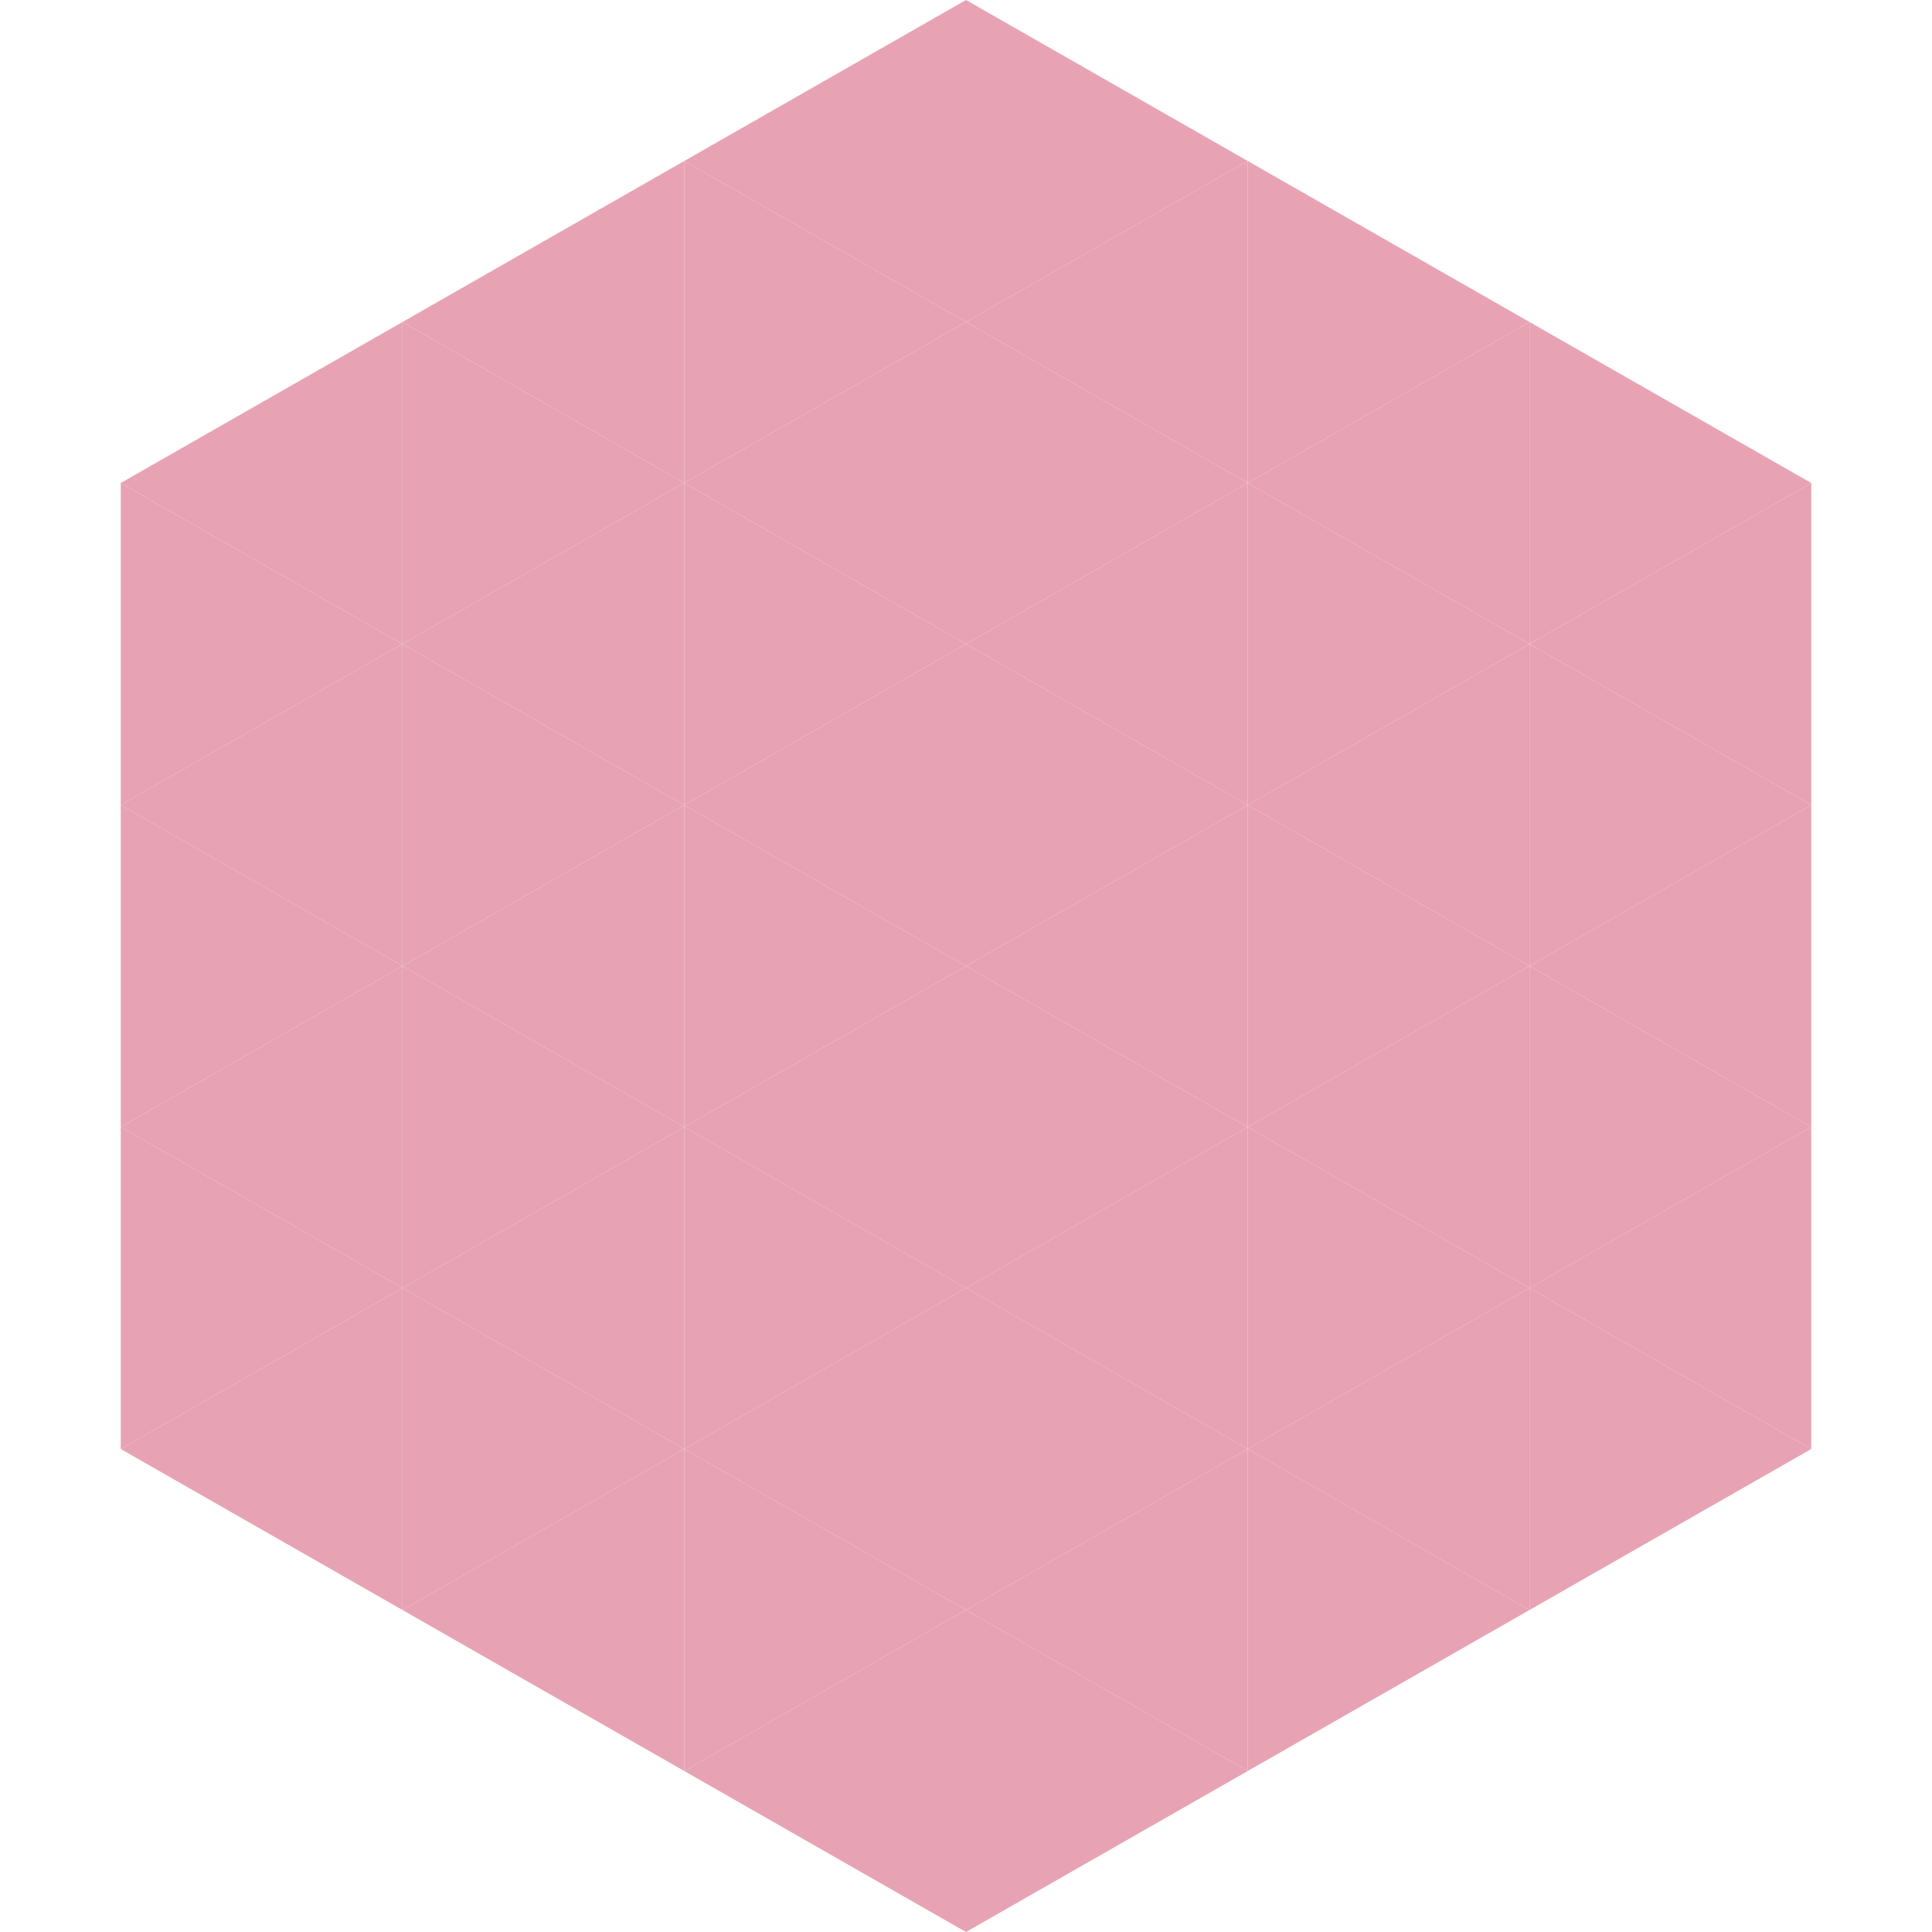 <?xml version="1.0"?>
<!-- Generated by SVGo -->
<svg width="240" height="240"
     xmlns="http://www.w3.org/2000/svg"
     xmlns:xlink="http://www.w3.org/1999/xlink">
<polygon points="50,40 15,60 50,80" style="fill:rgb(231,163,179)" />
<polygon points="190,40 225,60 190,80" style="fill:rgb(231,163,179)" />
<polygon points="15,60 50,80 15,100" style="fill:rgb(231,163,179)" />
<polygon points="225,60 190,80 225,100" style="fill:rgb(231,163,179)" />
<polygon points="50,80 15,100 50,120" style="fill:rgb(231,163,179)" />
<polygon points="190,80 225,100 190,120" style="fill:rgb(231,163,179)" />
<polygon points="15,100 50,120 15,140" style="fill:rgb(231,163,179)" />
<polygon points="225,100 190,120 225,140" style="fill:rgb(231,163,179)" />
<polygon points="50,120 15,140 50,160" style="fill:rgb(231,163,179)" />
<polygon points="190,120 225,140 190,160" style="fill:rgb(231,163,179)" />
<polygon points="15,140 50,160 15,180" style="fill:rgb(231,163,179)" />
<polygon points="225,140 190,160 225,180" style="fill:rgb(231,163,179)" />
<polygon points="50,160 15,180 50,200" style="fill:rgb(231,163,179)" />
<polygon points="190,160 225,180 190,200" style="fill:rgb(231,163,179)" />
<polygon points="15,180 50,200 15,220" style="fill:rgb(255,255,255); fill-opacity:0" />
<polygon points="225,180 190,200 225,220" style="fill:rgb(255,255,255); fill-opacity:0" />
<polygon points="50,0 85,20 50,40" style="fill:rgb(255,255,255); fill-opacity:0" />
<polygon points="190,0 155,20 190,40" style="fill:rgb(255,255,255); fill-opacity:0" />
<polygon points="85,20 50,40 85,60" style="fill:rgb(231,163,179)" />
<polygon points="155,20 190,40 155,60" style="fill:rgb(231,163,179)" />
<polygon points="50,40 85,60 50,80" style="fill:rgb(231,163,179)" />
<polygon points="190,40 155,60 190,80" style="fill:rgb(231,163,179)" />
<polygon points="85,60 50,80 85,100" style="fill:rgb(231,163,179)" />
<polygon points="155,60 190,80 155,100" style="fill:rgb(231,163,179)" />
<polygon points="50,80 85,100 50,120" style="fill:rgb(231,163,179)" />
<polygon points="190,80 155,100 190,120" style="fill:rgb(231,163,179)" />
<polygon points="85,100 50,120 85,140" style="fill:rgb(231,163,179)" />
<polygon points="155,100 190,120 155,140" style="fill:rgb(231,163,179)" />
<polygon points="50,120 85,140 50,160" style="fill:rgb(231,163,179)" />
<polygon points="190,120 155,140 190,160" style="fill:rgb(231,163,179)" />
<polygon points="85,140 50,160 85,180" style="fill:rgb(231,163,179)" />
<polygon points="155,140 190,160 155,180" style="fill:rgb(231,163,179)" />
<polygon points="50,160 85,180 50,200" style="fill:rgb(231,163,179)" />
<polygon points="190,160 155,180 190,200" style="fill:rgb(231,163,179)" />
<polygon points="85,180 50,200 85,220" style="fill:rgb(231,163,179)" />
<polygon points="155,180 190,200 155,220" style="fill:rgb(231,163,179)" />
<polygon points="120,0 85,20 120,40" style="fill:rgb(231,163,179)" />
<polygon points="120,0 155,20 120,40" style="fill:rgb(231,163,179)" />
<polygon points="85,20 120,40 85,60" style="fill:rgb(231,163,179)" />
<polygon points="155,20 120,40 155,60" style="fill:rgb(231,163,179)" />
<polygon points="120,40 85,60 120,80" style="fill:rgb(231,163,179)" />
<polygon points="120,40 155,60 120,80" style="fill:rgb(231,163,179)" />
<polygon points="85,60 120,80 85,100" style="fill:rgb(231,163,179)" />
<polygon points="155,60 120,80 155,100" style="fill:rgb(231,163,179)" />
<polygon points="120,80 85,100 120,120" style="fill:rgb(231,163,179)" />
<polygon points="120,80 155,100 120,120" style="fill:rgb(231,163,179)" />
<polygon points="85,100 120,120 85,140" style="fill:rgb(231,163,179)" />
<polygon points="155,100 120,120 155,140" style="fill:rgb(231,163,179)" />
<polygon points="120,120 85,140 120,160" style="fill:rgb(231,163,179)" />
<polygon points="120,120 155,140 120,160" style="fill:rgb(231,163,179)" />
<polygon points="85,140 120,160 85,180" style="fill:rgb(231,163,179)" />
<polygon points="155,140 120,160 155,180" style="fill:rgb(231,163,179)" />
<polygon points="120,160 85,180 120,200" style="fill:rgb(231,163,179)" />
<polygon points="120,160 155,180 120,200" style="fill:rgb(231,163,179)" />
<polygon points="85,180 120,200 85,220" style="fill:rgb(231,163,179)" />
<polygon points="155,180 120,200 155,220" style="fill:rgb(231,163,179)" />
<polygon points="120,200 85,220 120,240" style="fill:rgb(231,163,179)" />
<polygon points="120,200 155,220 120,240" style="fill:rgb(231,163,179)" />
<polygon points="85,220 120,240 85,260" style="fill:rgb(255,255,255); fill-opacity:0" />
<polygon points="155,220 120,240 155,260" style="fill:rgb(255,255,255); fill-opacity:0" />
</svg>
